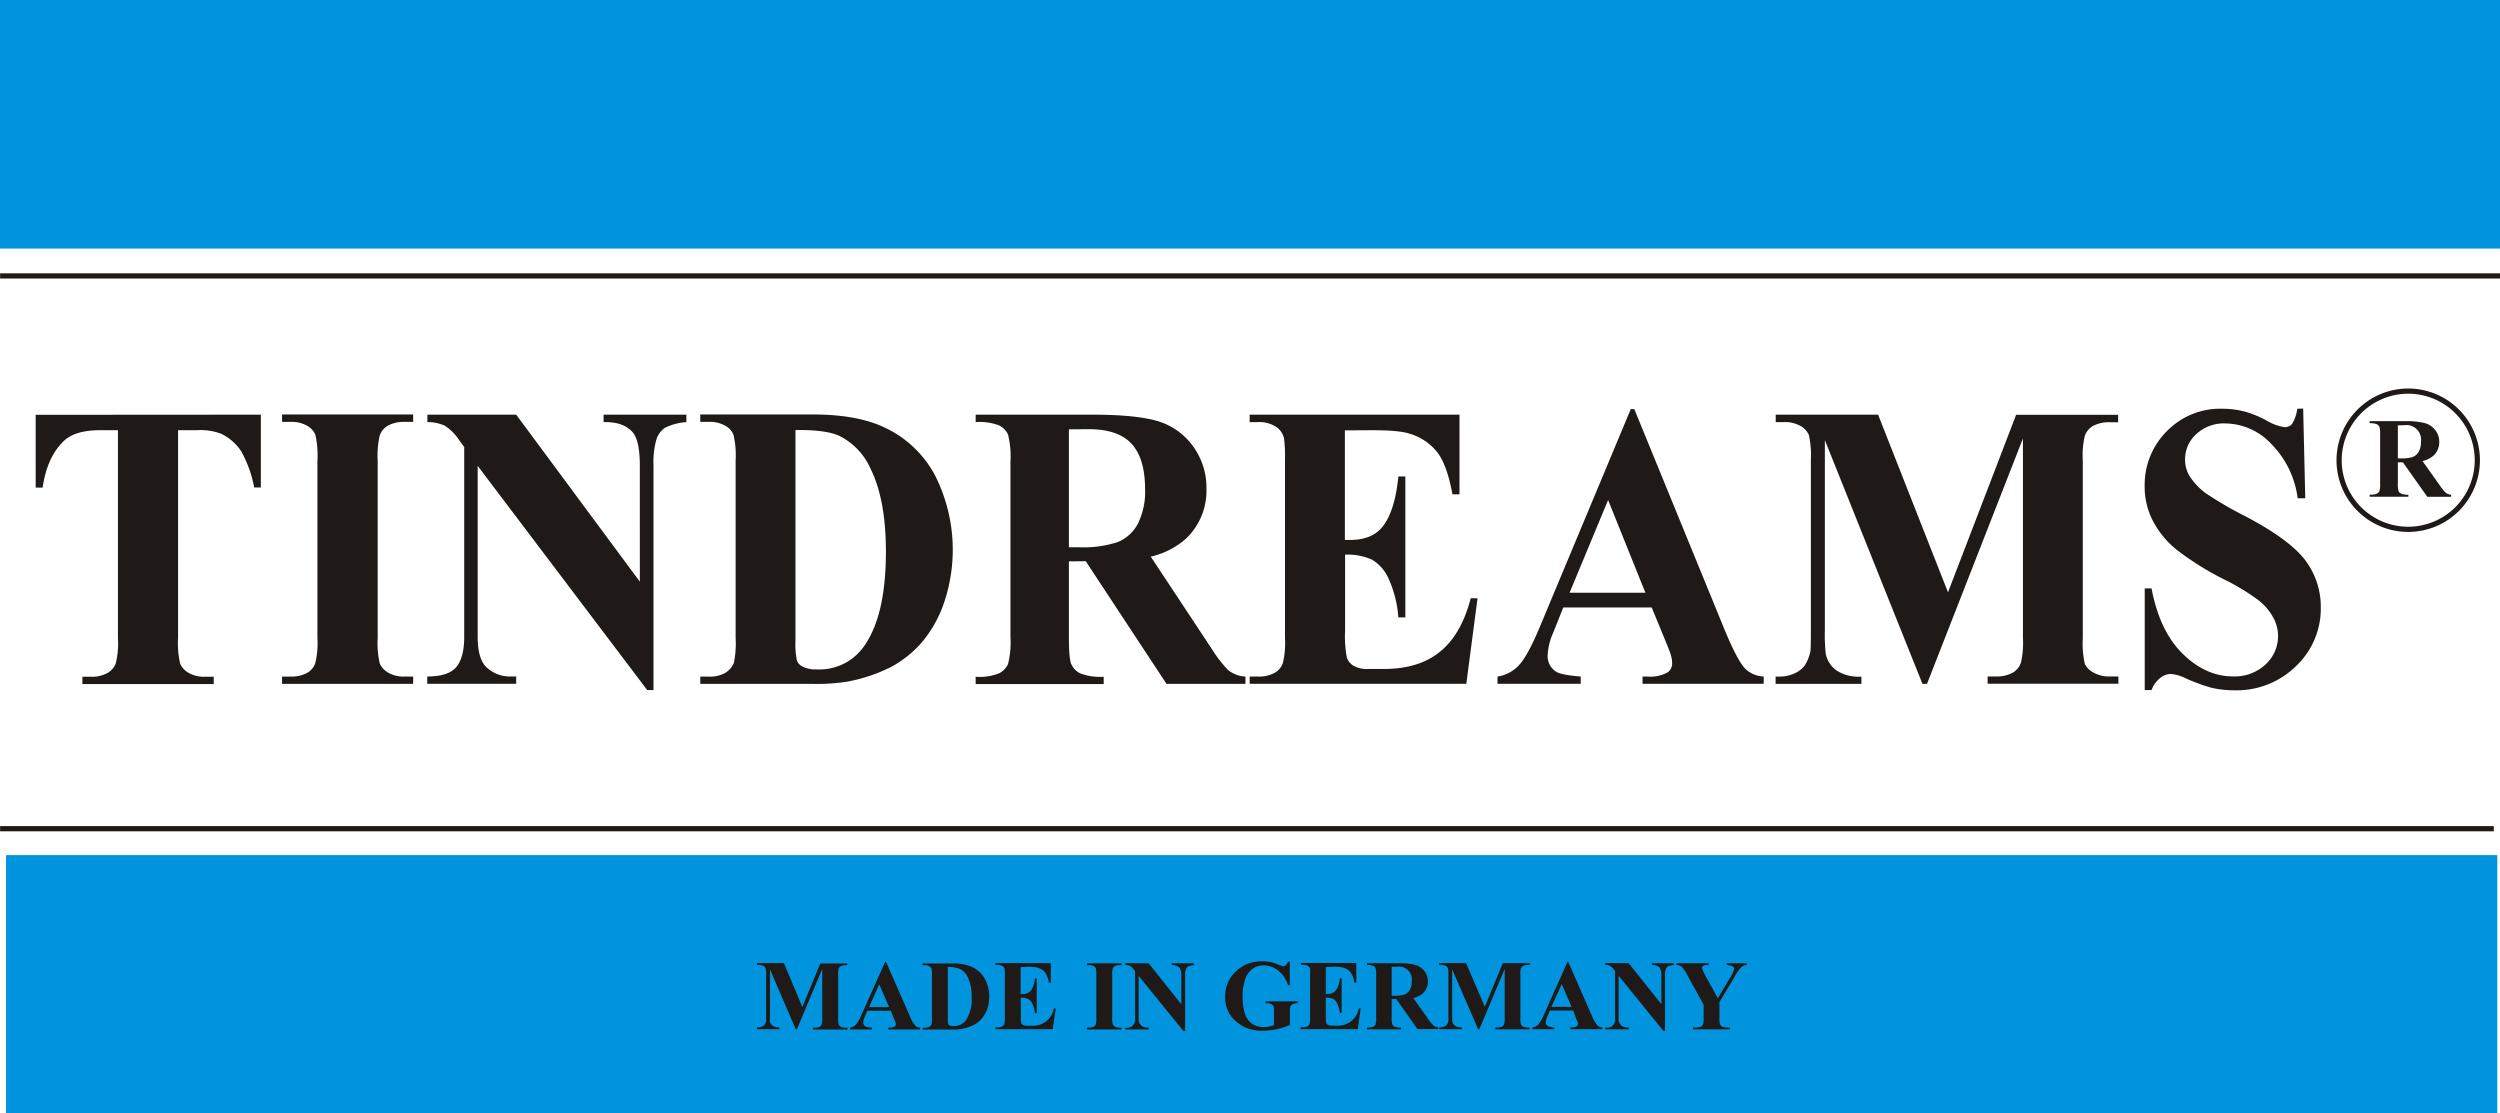 <svg id="Ebene_1" data-name="Ebene 1" xmlns="http://www.w3.org/2000/svg" viewBox="0 0 480.75 214.1"><defs><style>.cls-1{fill:#1f1a17;}.cls-1,.cls-2{fill-rule:evenodd;}.cls-2{fill:#0094de;}.cls-3,.cls-4{fill:none;stroke:#1f1a17;stroke-miterlimit:10;}</style></defs><title>TINDREAMS-Logo</title><path class="cls-1" d="M509.34,134.25l.4,17.25h-1.46a18.11,18.11,0,0,0-5.07-10.45,12.29,12.29,0,0,0-8.72-3.94,7.79,7.79,0,0,0-5.74,2.08,6.48,6.48,0,0,0-2.12,4.79,6.17,6.17,0,0,0,.75,3.06,12.33,12.33,0,0,0,3.3,3.54,74,74,0,0,0,7.72,4.47q8.46,4.48,11.4,8.44a14.91,14.91,0,0,1,2.93,9.08A15.22,15.22,0,0,1,508,183.74a16.29,16.29,0,0,1-12,4.68,18.72,18.72,0,0,1-4.31-.49,33.13,33.13,0,0,1-5.08-1.88,7.23,7.23,0,0,0-2.8-.76,3.28,3.28,0,0,0-1.95.76,5.27,5.27,0,0,0-1.68,2.33h-1.31V168.83h1.31q1.57,8.25,6,12.58t9.61,4.34a8.67,8.67,0,0,0,6.35-2.33,7.4,7.4,0,0,0,2.37-5.42,7.49,7.49,0,0,0-.92-3.56,10.89,10.89,0,0,0-2.75-3.26,41.76,41.76,0,0,0-6.54-4,55.72,55.72,0,0,1-9.45-5.91,17.72,17.72,0,0,1-4.43-5.46,14.23,14.23,0,0,1-1.56-6.65,14.58,14.58,0,0,1,4.24-10.54,14.31,14.31,0,0,1,10.67-4.34,17.27,17.27,0,0,1,4.55.6,21.21,21.21,0,0,1,4.06,1.71,9.26,9.26,0,0,0,3.36,1.23,1.83,1.83,0,0,0,1.46-.61,7.2,7.2,0,0,0,1-2.93m-67.16,35.3,13.1-34.13h19.62v1.43h-1.57a6.4,6.4,0,0,0-3.41.79,3.75,3.75,0,0,0-1.43,1.8,16.61,16.61,0,0,0-.39,4.76v34.13a18.37,18.37,0,0,0,.39,5A3.79,3.79,0,0,0,469,185a6,6,0,0,0,3.24.76h1.57v1.4H448.66v-1.4h1.57a6.36,6.36,0,0,0,3.42-.81,3.73,3.73,0,0,0,1.42-1.84,17.32,17.32,0,0,0,.38-4.81V140L437,187.19h-.87l-18.77-46.88v36.46a34.5,34.5,0,0,0,.18,4.71,5.35,5.35,0,0,0,2,3.09,7.82,7.82,0,0,0,4.85,1.22v1.4h-16.5v-1.4h.5a7.07,7.07,0,0,0,3-.56,5,5,0,0,0,2.1-1.58,8,8,0,0,0,1.1-2.79c.05-.29.08-1.58.08-3.89V144.2a18.16,18.16,0,0,0-.39-4.89,3.7,3.7,0,0,0-1.61-1.72,6.08,6.08,0,0,0-3.23-.74h-1.53v-1.43h19.69Zm-58.19.08-7.17-17.83-7.41,17.83Zm1.21,2.83h-17l-2,5a11.69,11.69,0,0,0-1,4.15,3.48,3.48,0,0,0,1.63,3.21c.64.42,2.21.72,4.72.93v1.4h-16v-1.4a7,7,0,0,0,4.25-2.32c1.12-1.25,2.51-3.86,4.13-7.81l17.25-41.31h.67l17.38,42.46c1.66,4,3,6.56,4.09,7.6a5.47,5.47,0,0,0,3.42,1.38v1.4H382.3v-1.4h.95a6.86,6.86,0,0,0,3.95-.85,2.11,2.11,0,0,0,.79-1.76,4.64,4.64,0,0,0-.22-1.4c0-.24-.4-1.19-1.07-2.87Zm-59-34.05v21.07h1c3.06,0,5.27-1,6.65-3.09s2.25-5.11,2.63-9.12h1.35v27.1h-1.35a21.58,21.58,0,0,0-1.79-7.25,8.17,8.17,0,0,0-3.19-3.81,11.47,11.47,0,0,0-5.26-1v14.58a22.06,22.06,0,0,0,.34,5.22,3,3,0,0,0,1.27,1.56,5.38,5.38,0,0,0,3,.62h2.88q6.75,0,10.82-3.36c2.72-2.23,4.66-5.65,5.85-10.23h1.31l-2.16,16.45H306.75v-1.4h1.6a6.18,6.18,0,0,0,3.37-.81,3.39,3.39,0,0,0,1.43-1.84,16.76,16.76,0,0,0,.39-4.81V144.28a28.66,28.66,0,0,0-.18-4.31,3.7,3.7,0,0,0-1.31-2.06,5.84,5.84,0,0,0-3.7-1.06h-1.6v-1.43H347.1v15.32h-1.35c-.69-3.74-1.65-6.43-2.9-8.06a10.57,10.57,0,0,0-5.28-3.58c-1.32-.47-3.81-.69-7.46-.69Zm-53.07-.2v22.68h2a21.23,21.23,0,0,0,7.39-1,7.62,7.62,0,0,0,3.86-3.51,13.76,13.76,0,0,0,1.4-6.63c0-3.95-.86-6.85-2.58-8.74s-4.48-2.83-8.3-2.83Zm0,25.39v14.51c0,2.8.15,4.56.47,5.28a3.65,3.65,0,0,0,1.69,1.74,10.58,10.58,0,0,0,4.53.66v1.4H254.06v-1.4a10.13,10.13,0,0,0,4.54-.68,3.83,3.83,0,0,0,1.68-1.73,17.43,17.43,0,0,0,.47-5.27V144.52a17.64,17.64,0,0,0-.47-5.29,3.71,3.71,0,0,0-1.7-1.74,10.57,10.57,0,0,0-4.52-.64v-1.43h22.41c5.83,0,10.09.45,12.8,1.3a13,13,0,0,1,6.61,4.8,13.51,13.51,0,0,1,2.56,8.19,12.69,12.69,0,0,1-3.85,9.47,15.25,15.25,0,0,1-6.86,3.54l11.59,17.53a26.86,26.86,0,0,0,3.23,4.24,5.82,5.82,0,0,0,3.39,1.3v1.4H290.76L275.23,163.6Zm-52.58-25.23v40.39a15.66,15.66,0,0,0,.28,3.92,2.14,2.14,0,0,0,1,1.11,5.31,5.31,0,0,0,2.78.58,10.44,10.44,0,0,0,9.06-4.36q4.26-5.88,4.27-18.24,0-10-2.92-15.92a12.92,12.92,0,0,0-5.93-6.33C226.26,138.72,223.44,138.34,219.48,138.37ZM201.1,187.19v-1.4h1.6a5.89,5.89,0,0,0,3.21-.72,4.16,4.16,0,0,0,1.66-1.93,18.9,18.9,0,0,0,.33-4.81V144.28a17.55,17.55,0,0,0-.41-5,3.5,3.5,0,0,0-1.58-1.73,5.94,5.94,0,0,0-3.21-.74h-1.6v-1.43h21.57q8.66,0,13.91,2.53a21,21,0,0,1,9.75,9.35A31.73,31.73,0,0,1,248,171.52a23.56,23.56,0,0,1-4.22,7.6,21,21,0,0,1-6,4.82,31.22,31.22,0,0,1-8.31,2.8,37,37,0,0,1-6.83.45Zm-35.4-51.77,23.78,32.11V145.27c0-3.1-.42-5.19-1.24-6.29-1.14-1.47-3.05-2.19-5.73-2.13v-1.43h15.92v1.43a11.16,11.16,0,0,0-4.1,1.08,4.31,4.31,0,0,0-1.64,2.17,16,16,0,0,0-.58,5.17v43.11H190.9l-32.6-43.11v32.92q0,4.45,1.91,6a6.55,6.55,0,0,0,4.35,1.58h1.14v1.4H148.6v-1.4q4,0,5.54-1.76c1-1.15,1.57-3.09,1.57-5.84V141.65l-1-1.38a9.73,9.73,0,0,0-2.71-2.71,7.69,7.69,0,0,0-3.37-.71v-1.43Zm-19.81,50.37v1.4H120.68v-1.4h1.61a6.23,6.23,0,0,0,3.37-.81,3.38,3.38,0,0,0,1.42-1.84,16.61,16.61,0,0,0,.4-4.81V144.28a18.12,18.12,0,0,0-.4-5,3.6,3.6,0,0,0-1.58-1.73,6,6,0,0,0-3.21-.74h-1.61v-1.43h25.21v1.43h-1.6a6.33,6.33,0,0,0-3.38.79,3.51,3.51,0,0,0-1.45,1.84,16.82,16.82,0,0,0-.39,4.8v34.05a17.79,17.79,0,0,0,.4,5,3.9,3.9,0,0,0,1.6,1.73,5.93,5.93,0,0,0,3.22.76ZM116.6,135.42v14h-1.28a23,23,0,0,0-2.52-7A9.7,9.7,0,0,0,109,139.1a11.19,11.19,0,0,0-4.72-.69h-3.6v39.92a17.64,17.64,0,0,0,.41,5,3.85,3.85,0,0,0,1.6,1.73,6,6,0,0,0,3.25.76h1.6v1.4H82.29v-1.4h1.6a6.18,6.18,0,0,0,3.37-.81,3.52,3.52,0,0,0,1.46-1.84,16.24,16.24,0,0,0,.4-4.81V138.41H85.63c-3.24,0-5.61.73-7.07,2.22-2.07,2.05-3.37,5-3.92,8.82H73.3v-14Z" transform="translate(-66.44 -55.68)"/><polyline class="cls-2" points="1.16 164.44 480.23 164.44 480.23 214.1 1.16 214.1"/><polyline class="cls-2" points="0 0 480.75 0 480.75 47.8 0 47.8"/><line class="cls-3" x1="0.02" y1="159.36" x2="479.56" y2="159.36"/><line class="cls-3" x1="0.02" y1="53.06" x2="480.75" y2="53.06"/><path class="cls-1" d="M402.33,240.91v.34a1.88,1.88,0,0,0-1,.37,9.28,9.28,0,0,0-1.48,2.15l-2.76,4.6v3.07a4.21,4.21,0,0,0,.1,1.23,1.08,1.08,0,0,0,.41.42,1.57,1.57,0,0,0,.81.18h.71v.35H392v-.35h.67a1.75,1.75,0,0,0,.89-.2.83.83,0,0,0,.38-.45,3.67,3.67,0,0,0,.11-1.18v-2.55l-3-5.44a8,8,0,0,0-1.25-1.9,1.63,1.63,0,0,0-1-.3v-.34H395v.34h-.28a1.45,1.45,0,0,0-.77.16.43.43,0,0,0-.22.34,5.75,5.75,0,0,0,.75,1.7l2.3,4.21,2.28-3.84a5.18,5.18,0,0,0,.86-1.86.48.48,0,0,0-.25-.42,2.33,2.33,0,0,0-1.17-.29v-.34m-18.85,0,6.27,7.88v-5.47a2.65,2.65,0,0,0-.32-1.54,1.85,1.85,0,0,0-1.51-.53v-.34h4.19v.34a3.2,3.2,0,0,0-1.08.27,1.1,1.1,0,0,0-.43.53,3.8,3.8,0,0,0-.15,1.27v10.59h-.32l-8.6-10.59v8.09a1.76,1.76,0,0,0,.5,1.47,1.84,1.84,0,0,0,1.15.39h.3v.35h-4.51v-.35a1.57,1.57,0,0,0,1.88-1.86v-9l-.28-.35a2.44,2.44,0,0,0-.71-.66,2.17,2.17,0,0,0-.89-.18v-.34Zm-11,8.39-1.89-4.37-2,4.37Zm.32.7h-4.49l-.53,1.24a2.62,2.62,0,0,0-.26,1,.84.84,0,0,0,.43.79,3.58,3.58,0,0,0,1.24.22v.35h-4.22v-.35a1.89,1.89,0,0,0,1.12-.57,7.32,7.32,0,0,0,1.09-1.91l4.54-10.15H368l4.58,10.43a6.24,6.24,0,0,0,1.08,1.86,1.47,1.47,0,0,0,.9.34v.35h-6.15v-.35h.26a1.9,1.9,0,0,0,1-.21.49.49,0,0,0,.21-.43,1.06,1.06,0,0,0-.06-.34c0-.06-.11-.29-.28-.71Zm-17-.72,3.46-8.37h5.17v.34h-.41a1.77,1.77,0,0,0-.9.2,1,1,0,0,0-.38.44,3.8,3.8,0,0,0-.1,1.17v8.38a4.18,4.18,0,0,0,.1,1.22,1,1,0,0,0,.42.43,1.77,1.77,0,0,0,.86.18h.41v.35H354v-.35h.41a1.77,1.77,0,0,0,.9-.2.83.83,0,0,0,.38-.45,3.79,3.79,0,0,0,.1-1.18V242l-4.87,11.6h-.23l-5-11.51v8.95a7.86,7.86,0,0,0,.05,1.15,1.32,1.32,0,0,0,.53.76,2.18,2.18,0,0,0,1.28.3v.35h-4.35v-.35h.13a1.91,1.91,0,0,0,.79-.14,1.2,1.2,0,0,0,.55-.38,1.77,1.77,0,0,0,.29-.69,8.34,8.34,0,0,0,0-.95v-8.05a4.05,4.05,0,0,0-.1-1.2.94.94,0,0,0-.42-.42,1.66,1.66,0,0,0-.86-.19h-.4v-.34h5.19Zm-17.91-7.69v5.57h.54a5.91,5.91,0,0,0,1.94-.24,1.91,1.91,0,0,0,1-.86,3.15,3.15,0,0,0,.37-1.63,2.47,2.47,0,0,0-2.87-2.84Zm0,6.23v3.57a3.64,3.64,0,0,0,.13,1.29.88.88,0,0,0,.44.43,3,3,0,0,0,1.19.16v.35h-6.5v-.35a2.89,2.89,0,0,0,1.19-.16.92.92,0,0,0,.44-.43,3.68,3.68,0,0,0,.13-1.29v-8.25a3.75,3.75,0,0,0-.13-1.3.92.92,0,0,0-.44-.43,3.11,3.11,0,0,0-1.19-.16v-.34h5.9a12.58,12.58,0,0,1,3.38.32,3.39,3.39,0,0,1,1.74,1.17,3.15,3.15,0,0,1,.68,2,3,3,0,0,1-1,2.33,4.1,4.1,0,0,1-1.8.87l3.05,4.3a6.48,6.48,0,0,0,.85,1,1.56,1.56,0,0,0,.9.32v.35h-4l-4.09-5.8Zm-12.67-6.18v5.17h.25a2,2,0,0,0,1.75-.76,4.55,4.55,0,0,0,.7-2.24h.35v6.66h-.35a5,5,0,0,0-.48-1.78,2,2,0,0,0-.84-.94,3.31,3.31,0,0,0-1.38-.23v3.58a5.09,5.09,0,0,0,.09,1.28.72.72,0,0,0,.33.38,1.45,1.45,0,0,0,.79.15h.76a4.08,4.08,0,0,0,4.39-3.33h.35l-.57,4h-11v-.35H317a1.75,1.75,0,0,0,.89-.2.83.83,0,0,0,.38-.45,3.79,3.79,0,0,0,.1-1.18v-8.36a5.61,5.61,0,0,0,0-1.06.87.87,0,0,0-.34-.5,1.61,1.61,0,0,0-1-.27h-.42v-.34h10.64v3.76h-.36a4.55,4.55,0,0,0-.76-2,2.79,2.79,0,0,0-1.39-.88,7.22,7.22,0,0,0-2-.17Zm-6.92-1v4.48h-.35a5.71,5.71,0,0,0-1.88-2.8,4.48,4.48,0,0,0-2.75-1,3.56,3.56,0,0,0-2.37.8,4.32,4.32,0,0,0-1.34,2.23,11.22,11.22,0,0,0-.39,3,10.59,10.59,0,0,0,.43,3.2,3.61,3.61,0,0,0,1.39,2,4,4,0,0,0,2.28.64,5.07,5.07,0,0,0,.94-.09,6.48,6.48,0,0,0,1-.29v-2.64a2.78,2.78,0,0,0-.1-1,.94.94,0,0,0-.43-.4,1.55,1.55,0,0,0-.78-.18h-.33v-.35H316v.35a2.81,2.81,0,0,0-1,.19,1,1,0,0,0-.43.48,2.63,2.63,0,0,0-.08.88v2.64a12.35,12.35,0,0,1-2.54.82,12.83,12.83,0,0,1-2.73.28,8.13,8.13,0,0,1-3-.49,7.49,7.49,0,0,1-2.1-1.3,6,6,0,0,1-1.43-1.8,6.31,6.31,0,0,1-.66-2.9,6.48,6.48,0,0,1,2-4.84,6.93,6.93,0,0,1,5.07-2,9.65,9.65,0,0,1,1.7.14,10.94,10.94,0,0,1,1.34.43,5.62,5.62,0,0,0,1.09.36.73.73,0,0,0,.49-.2,1.62,1.62,0,0,0,.41-.72Zm-27.13.29,6.27,7.88v-5.47a2.56,2.56,0,0,0-.33-1.54,1.83,1.83,0,0,0-1.51-.53v-.34H296v.34a3.27,3.27,0,0,0-1.08.27,1.1,1.1,0,0,0-.43.53,3.8,3.8,0,0,0-.15,1.27v10.59H294l-8.6-10.59v8.09a1.76,1.76,0,0,0,.5,1.47,1.84,1.84,0,0,0,1.15.39h.3v.35h-4.51v-.35a1.57,1.57,0,0,0,1.88-1.86v-9l-.28-.35a2.44,2.44,0,0,0-.71-.66,2.17,2.17,0,0,0-.89-.18v-.34Zm-5.22,12.36v.35h-6.65v-.35h.42a1.75,1.75,0,0,0,.89-.2.79.79,0,0,0,.38-.45,3.79,3.79,0,0,0,.1-1.18v-8.36a4.22,4.22,0,0,0-.1-1.22.94.94,0,0,0-.42-.42,1.58,1.58,0,0,0-.85-.19h-.42v-.34h6.65v.34h-.42a1.75,1.75,0,0,0-.89.2.92.92,0,0,0-.39.45,3.84,3.84,0,0,0-.1,1.18v8.36a3.72,3.72,0,0,0,.11,1.22,1,1,0,0,0,.42.43,1.7,1.7,0,0,0,.85.18Zm-19.41-11.63v5.17H263a2,2,0,0,0,1.75-.76,4.67,4.67,0,0,0,.69-2.24h.36v6.66h-.36a4.85,4.85,0,0,0-.47-1.78,2,2,0,0,0-.84-.94,3.36,3.36,0,0,0-1.39-.23v3.58a4.46,4.46,0,0,0,.1,1.28.64.64,0,0,0,.33.38,1.43,1.43,0,0,0,.78.15h.76a4.09,4.09,0,0,0,4.4-3.33h.35l-.58,4h-11v-.35h.42a1.75,1.75,0,0,0,.89-.2.83.83,0,0,0,.38-.45,4.16,4.16,0,0,0,.1-1.18v-8.36a6.71,6.71,0,0,0-.05-1.06.87.87,0,0,0-.34-.5,1.63,1.63,0,0,0-1-.27h-.42v-.34h10.64v3.76h-.36a4.55,4.55,0,0,0-.76-2,2.77,2.77,0,0,0-1.4-.88,7.09,7.09,0,0,0-2-.17Zm-14,0v9.92a4.07,4.07,0,0,0,.07,1,.57.57,0,0,0,.26.27,1.46,1.46,0,0,0,.73.14,2.82,2.82,0,0,0,2.39-1.07,7.25,7.25,0,0,0,1.12-4.48,8.29,8.29,0,0,0-.77-3.9,3.23,3.23,0,0,0-1.56-1.56A5.88,5.88,0,0,0,248.73,241.63Zm-4.85,12v-.35h.42a1.75,1.75,0,0,0,.85-.17,1.13,1.13,0,0,0,.44-.48,4.35,4.35,0,0,0,.08-1.18v-8.36a4.22,4.22,0,0,0-.1-1.22.94.94,0,0,0-.42-.42,1.6,1.6,0,0,0-.85-.19h-.42v-.34h5.69a9,9,0,0,1,3.67.62,5.38,5.38,0,0,1,2.57,2.29,6.87,6.87,0,0,1,.88,3.48,7,7,0,0,1-.43,2.47,5.66,5.66,0,0,1-1.12,1.86,5.26,5.26,0,0,1-1.58,1.19,9.12,9.12,0,0,1-2.19.69,10.86,10.86,0,0,1-1.8.11Zm-6.45-4.32-1.89-4.37-1.95,4.37Zm.32.7h-4.49l-.53,1.24a2.62,2.62,0,0,0-.26,1,.84.84,0,0,0,.43.79,3.58,3.58,0,0,0,1.24.22v.35h-4.22v-.35a1.89,1.89,0,0,0,1.12-.57,7.32,7.32,0,0,0,1.09-1.91l4.54-10.15h.18l4.58,10.43a6.24,6.24,0,0,0,1.08,1.86,1.47,1.47,0,0,0,.91.34v.35h-6.15v-.35h.25a1.9,1.9,0,0,0,1-.21.49.49,0,0,0,.21-.43,1.06,1.06,0,0,0-.06-.34c0-.06-.11-.29-.28-.71Zm-17-.72,3.46-8.37h5.17v.34H229a1.77,1.77,0,0,0-.9.2,1,1,0,0,0-.38.44,3.8,3.8,0,0,0-.1,1.17v8.38a4.18,4.18,0,0,0,.1,1.22,1,1,0,0,0,.42.43,1.77,1.77,0,0,0,.86.18h.41v.35h-6.64v-.35h.41a1.83,1.83,0,0,0,.91-.2.86.86,0,0,0,.37-.45,3.79,3.79,0,0,0,.1-1.18V242l-4.87,11.6h-.23l-4.95-11.51v8.95a7.86,7.86,0,0,0,0,1.15,1.32,1.32,0,0,0,.53.76,2.18,2.18,0,0,0,1.28.3v.35H212v-.35h.13a1.91,1.91,0,0,0,.79-.14,1.2,1.2,0,0,0,.55-.38,1.77,1.77,0,0,0,.29-.69c0-.07,0-.38,0-.95v-8.05a4.05,4.05,0,0,0-.1-1.2.94.94,0,0,0-.42-.42,1.66,1.66,0,0,0-.86-.19H212v-.34h5.19Z" transform="translate(-66.44 -55.68)"/><path class="cls-1" d="M527.55,137.47v6.36h.61a6.91,6.91,0,0,0,2.23-.27,2.19,2.19,0,0,0,1.16-1,3.6,3.6,0,0,0,.43-1.86,2.82,2.82,0,0,0-3.28-3.24m-1.15,7.12v4.07a4.67,4.67,0,0,0,.14,1.48,1.06,1.06,0,0,0,.51.49,3.48,3.48,0,0,0,1.37.19v.39h-7.44v-.39a3.48,3.48,0,0,0,1.37-.19,1.18,1.18,0,0,0,.5-.49,4.67,4.67,0,0,0,.14-1.48v-9.42a4.8,4.8,0,0,0-.14-1.49,1.15,1.15,0,0,0-.51-.49,3.47,3.47,0,0,0-1.36-.18v-.4h6.75a14.84,14.84,0,0,1,3.86.37,3.87,3.87,0,0,1,2,1.35,3.6,3.6,0,0,1,.77,2.29,3.45,3.45,0,0,1-1.16,2.66,4.78,4.78,0,0,1-2.06,1l3.49,4.92a6.78,6.78,0,0,0,1,1.19,1.84,1.84,0,0,0,1,.37v.39h-4.57l-4.69-6.62Z" transform="translate(-66.44 -55.68)"/><path class="cls-4" d="M529.54,130.89a13.29,13.29,0,1,1-13.29,13.29A13.31,13.31,0,0,1,529.54,130.89Z" transform="translate(-66.44 -55.68)"/></svg>